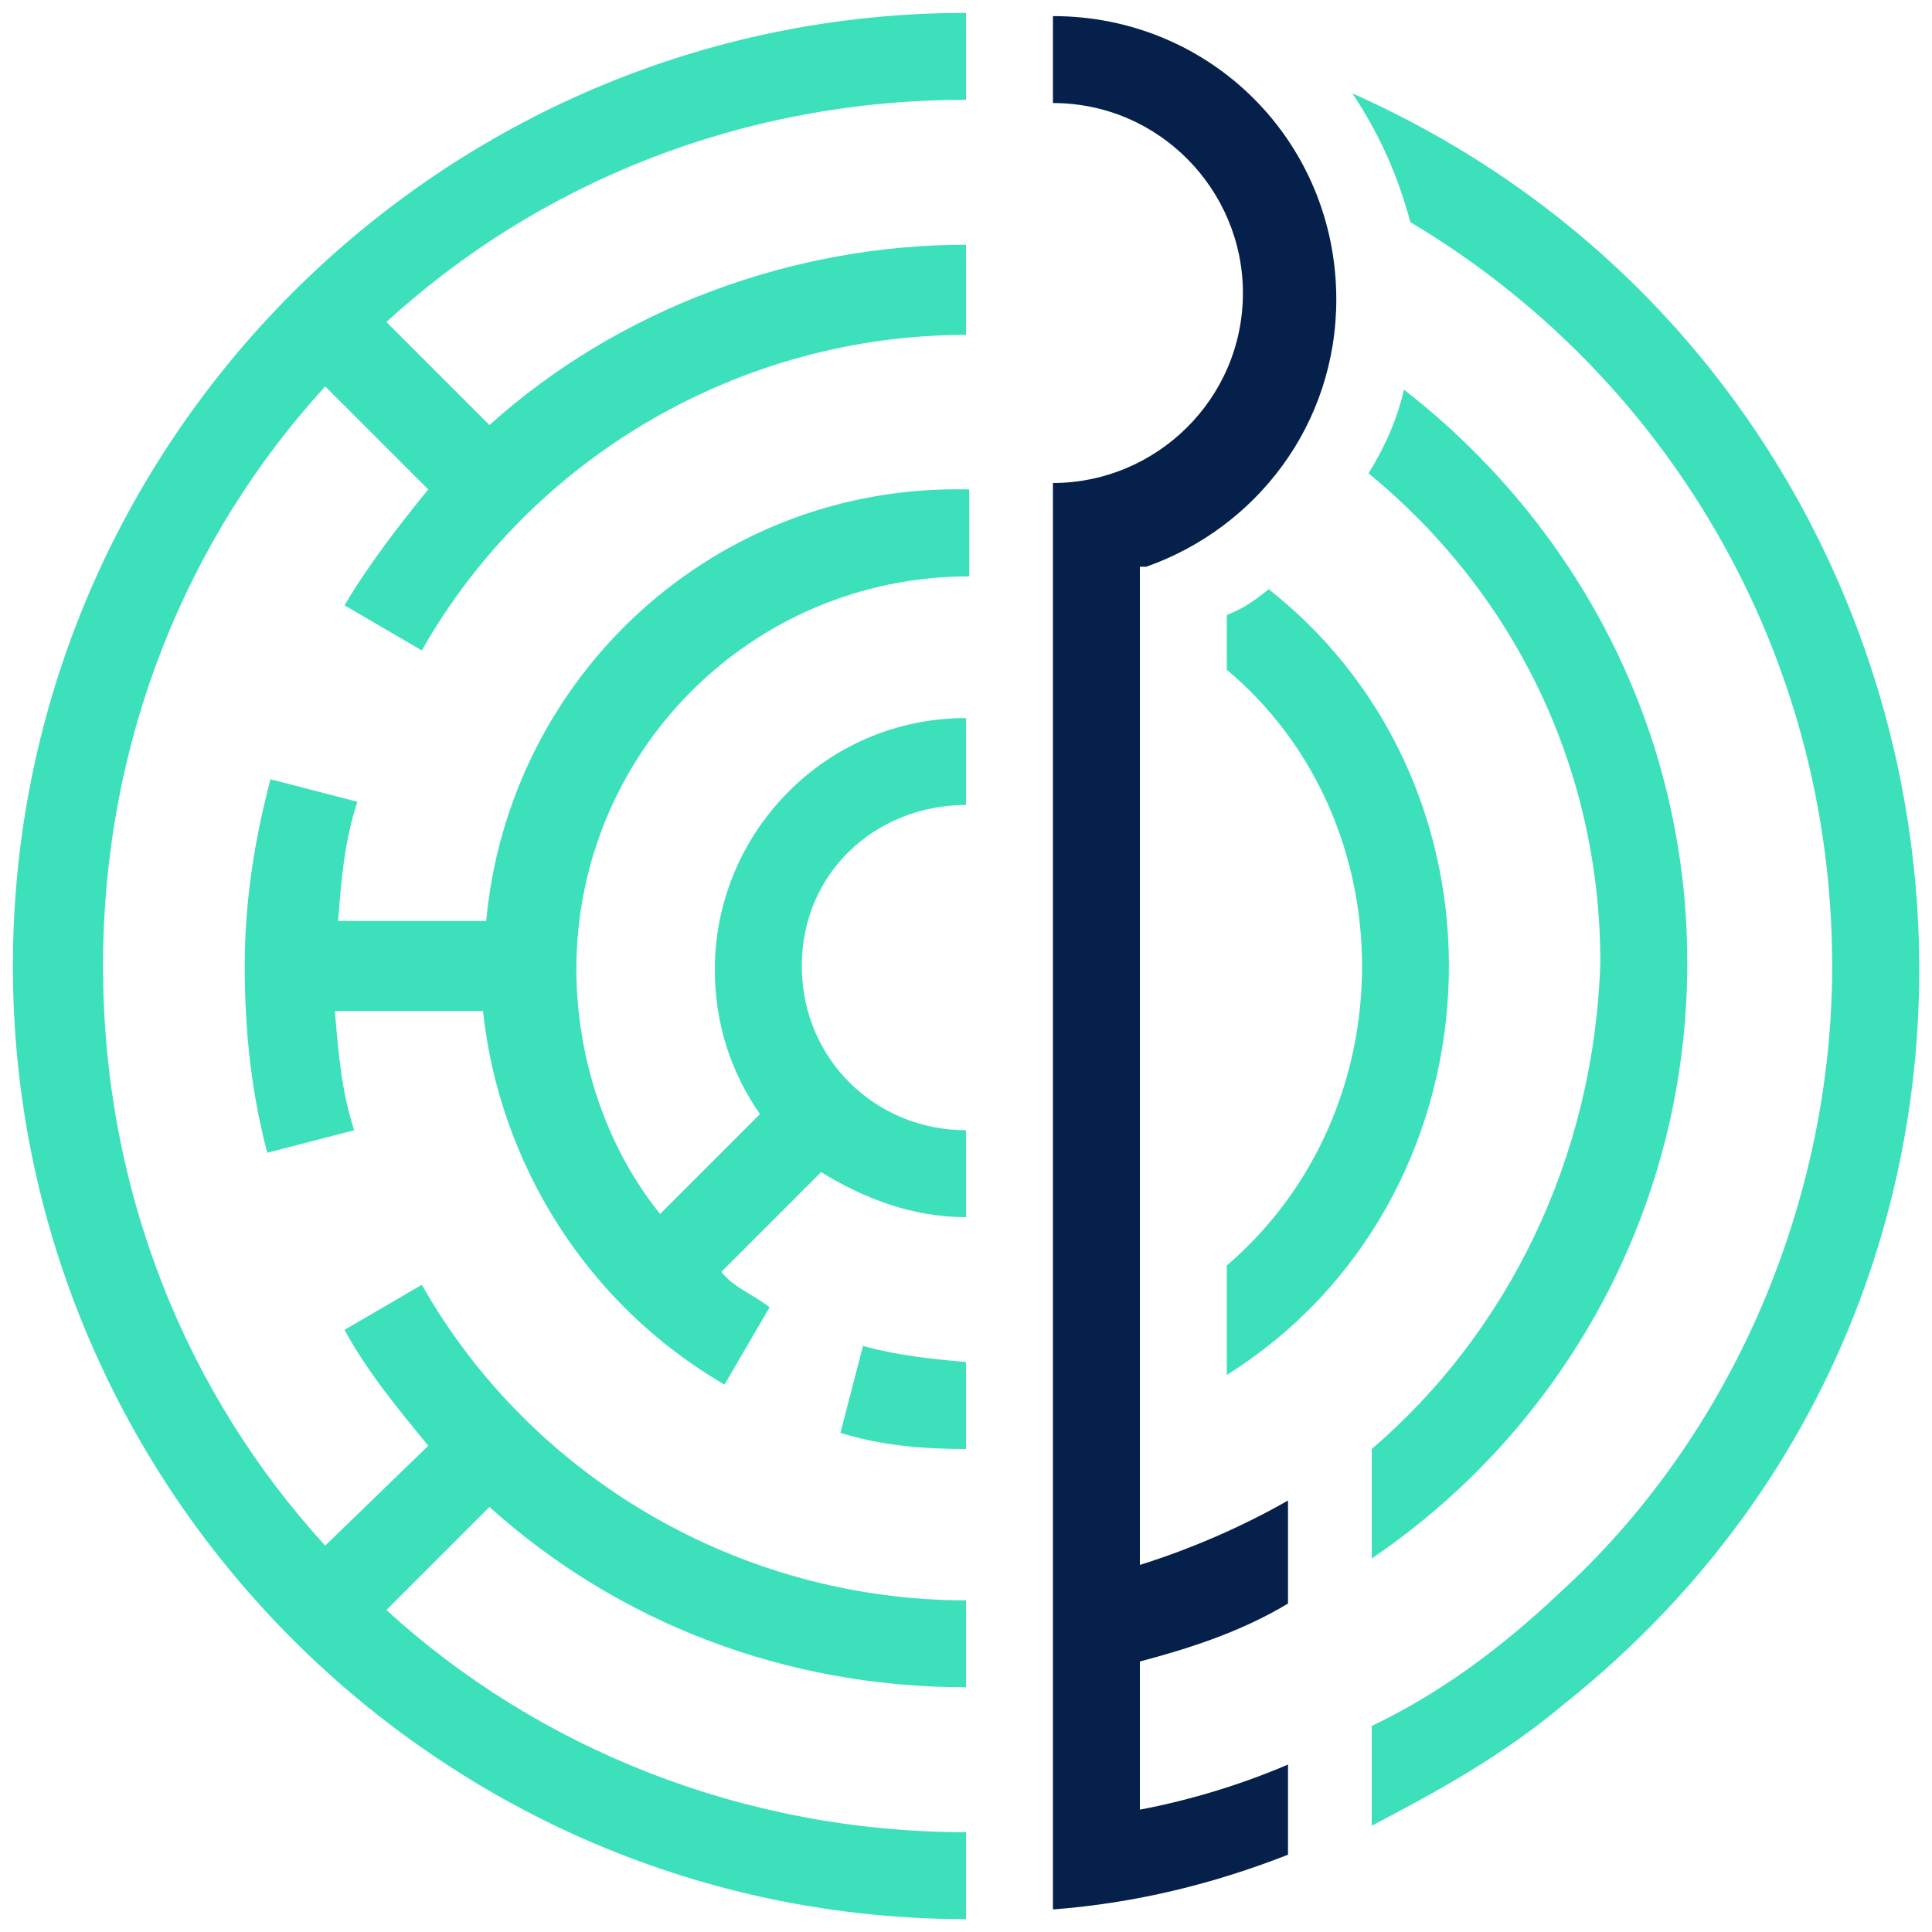 <?xml version="1.0" encoding="utf-8"?>
<!-- Generator: Adobe Illustrator 24.1.3, SVG Export Plug-In . SVG Version: 6.00 Build 0)  -->
<svg version="1.1" id="Layer_1" xmlns="http://www.w3.org/2000/svg" xmlns:xlink="http://www.w3.org/1999/xlink" x="0px" y="0px"
	 viewBox="0 0 60 60" style="enable-background:new 0 0 60 60;" xml:space="preserve">
<style type="text/css">
	.st0{fill:#3CE1BB;}
	.st1{fill:#05204A;}
	@media (prefers-color-scheme: dark) {
		.st1{fill:#FFFFFF;}
    }
</style>
<path class="st0" d="M0.4,30c0,16.3,13.3,29.6,29.6,29.6l0,0v-2.7l0,0c-6.9,0-13.3-2.6-18-6.9l3.2-3.2c4,3.6,9.2,5.6,14.8,5.6l0,0
	v-2.7l0,0c-7,0-13.5-3.8-16.9-9.8l-2.4,1.4c0.7,1.3,1.7,2.5,2.6,3.6L10.1,48c-4.3-4.7-6.9-11-6.9-18s2.6-13.3,6.9-18l3.2,3.2
	c-0.9,1.1-1.9,2.4-2.6,3.6l2.4,1.4c3.4-6,9.9-9.8,16.9-9.8l0,0V7.6l0,0c-5.4,0-10.8,2-14.8,5.6L12,10c4.7-4.3,11-6.9,18-6.9l0,0V0.4
	l0,0C13.7,0.4,0.4,13.7,0.4,30z"/>
<path class="st0" d="M26.8,41.8l-0.7,2.7c1.3,0.4,2.6,0.5,3.9,0.5l0,0v-2.7l0,0C28.9,42.2,27.9,42.1,26.8,41.8z"/>
<path class="st0" d="M15.1,28.6h-4.6c0.1-1.3,0.2-2.5,0.6-3.7l-2.7-0.7C7.9,26.1,7.6,28,7.6,30s0.2,3.9,0.7,5.8l2.7-0.7
	c-0.4-1.2-0.5-2.5-0.6-3.7h4.6c0.5,4.7,3.2,9.1,7.5,11.6l1.4-2.4c-0.5-0.4-1.1-0.6-1.5-1.1l3.1-3.1c1.3,0.8,2.8,1.4,4.5,1.4l0,0
	v-2.7l0,0c-2.8,0-5.1-2.2-5.1-5.1S27.2,25,30,25l0,0v-2.7l0,0c-4.4,0-7.8,3.6-7.8,7.8c0,1.7,0.5,3.2,1.4,4.5l-3.1,3.1
	c-1.7-2.1-2.6-4.9-2.6-7.6c0-6.7,5.4-12.2,12.2-12.2l0,0v-2.7l0,0C22.2,15,15.8,21,15.1,28.6z"/>
<path class="st0" d="M42.6,45v3.4c5.9-4,9.8-10.8,9.8-18.5c0-7.2-3.4-13.6-8.8-17.8c-0.2,0.9-0.6,1.8-1.1,2.6
	c4.4,3.6,7.2,9,7.2,15.2C49.5,36,46.8,41.4,42.6,45z"/>
<path class="st0" d="M39.4,18.3c-0.5,0.4-0.8,0.6-1.3,0.8v1.7c5.6,4.7,5.6,13.7,0,18.5v3.4C46.7,37.3,47.4,24.6,39.4,18.3z"/>
<path class="st0" d="M42,2.9c0.8,1.2,1.4,2.5,1.8,4c7.9,4.7,13.1,13.3,13.1,23.1c0,7.3-3.1,14.6-8.5,19.5c-1.8,1.7-3.7,3.1-5.8,4.1
	v3.1c2.1-1.1,4.1-2.2,6-3.8C66,39,62,11.8,42,2.9z"/>
<path class="st1" d="M35.6,17.6c3.4-1.2,5.9-4.4,5.9-8.3c0-4.9-3.9-8.8-8.8-8.8v2.7c3.3,0,5.9,2.7,5.9,5.9c0,3.3-2.7,5.9-5.9,5.9
	v44.3c2.6-0.2,5-0.8,7.3-1.7v-2.8c-1.4,0.6-3,1.1-4.6,1.4v-4.6c1.5-0.4,3.1-0.9,4.6-1.8v-3.2c-1.4,0.8-3,1.5-4.6,2V17.6H35.6z"/>
</svg>
